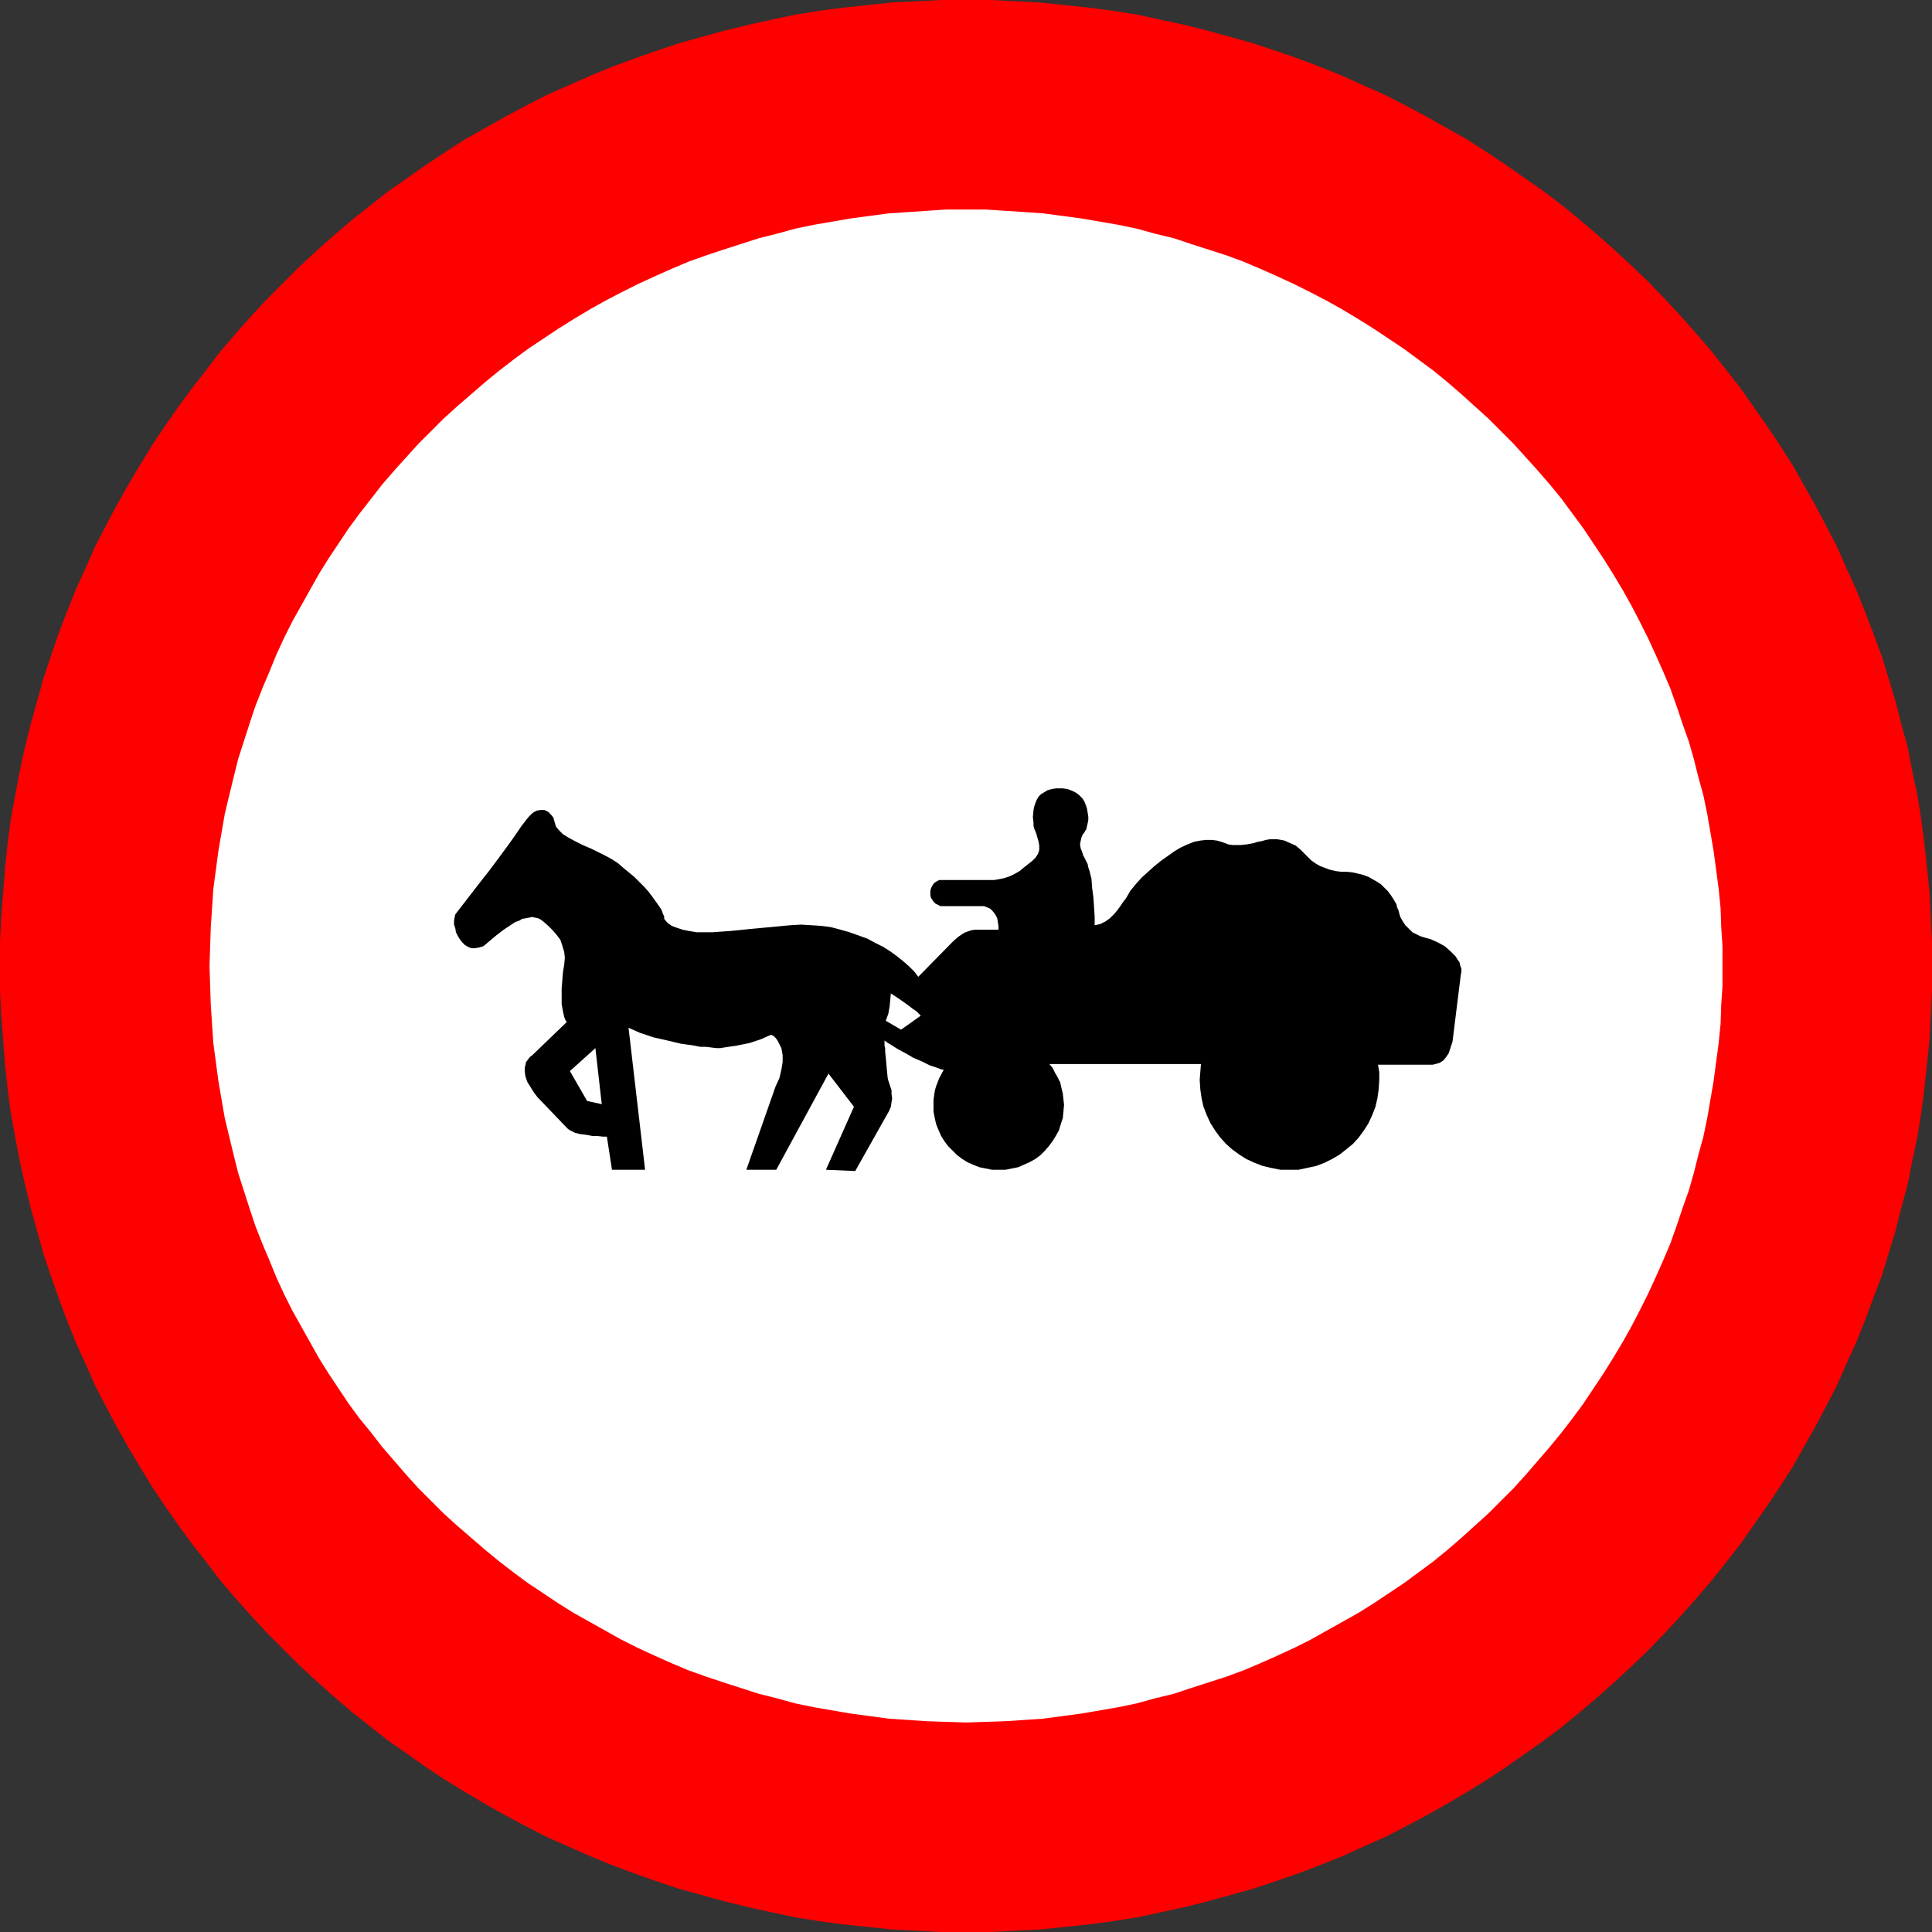<?xml version="1.0" encoding="UTF-8" standalone="no"?>
<svg
   version="1.0"
   width="129.724mm"
   height="129.724mm"
   id="svg5"
   sodipodi:docname="Animal Drawn Vehicle.wmf"
   xmlns:inkscape="http://www.inkscape.org/namespaces/inkscape"
   xmlns:sodipodi="http://sodipodi.sourceforge.net/DTD/sodipodi-0.dtd"
   xmlns="http://www.w3.org/2000/svg"
   xmlns:svg="http://www.w3.org/2000/svg">
  <rect width="100%" height="100%" fill="#333333" stroke="none"/>
  <sodipodi:namedview
     id="namedview5"
     pagecolor="#ffffff"
     bordercolor="#000000"
     borderopacity="0.25"
     inkscape:showpageshadow="2"
     inkscape:pageopacity="0.0"
     inkscape:pagecheckerboard="0"
     inkscape:deskcolor="#d1d1d1"
     inkscape:document-units="mm" />
  <defs
     id="defs1">
    <pattern
       id="WMFhbasepattern"
       patternUnits="userSpaceOnUse"
       width="6"
       height="6"
       x="0"
       y="0" />
  </defs>
  <path
     style="fill:#ff0000;fill-opacity:1;fill-rule:evenodd;stroke:none"
     d="m 245.147,490.294 h 6.302 l 6.302,-0.323 6.302,-0.323 6.141,-0.646 6.141,-0.646 6.141,-0.808 6.141,-0.97 5.979,-1.293 5.979,-1.293 5.818,-1.454 5.818,-1.616 5.818,-1.616 5.818,-1.939 5.656,-1.939 5.494,-2.101 5.656,-2.262 5.333,-2.424 5.494,-2.424 5.333,-2.747 5.171,-2.747 5.171,-2.909 5.171,-3.07 5.01,-3.07 4.848,-3.232 4.848,-3.394 4.848,-3.394 4.686,-3.555 4.525,-3.717 4.525,-3.878 4.363,-3.878 4.363,-4.04 4.202,-4.04 4.04,-4.202 4.04,-4.363 3.878,-4.363 3.878,-4.525 3.717,-4.686 3.555,-4.525 3.394,-4.848 3.394,-4.848 3.232,-4.848 3.232,-5.01 2.909,-5.171 2.909,-5.171 2.747,-5.171 2.747,-5.333 2.424,-5.494 2.424,-5.333 2.262,-5.656 2.101,-5.656 2.101,-5.494 1.778,-5.818 1.778,-5.818 1.454,-5.818 1.616,-5.979 1.131,-5.818 1.293,-5.979 0.97,-6.141 0.808,-6.141 0.646,-6.141 0.646,-6.141 0.323,-6.302 0.323,-6.302 v -6.302 -6.302 l -0.323,-6.302 -0.323,-6.302 -0.646,-6.141 -0.646,-6.141 -0.808,-6.141 -0.97,-6.141 -1.293,-5.979 -1.131,-5.979 -1.616,-5.818 -1.454,-5.818 -1.778,-5.818 -1.778,-5.818 -2.101,-5.656 -2.101,-5.494 -2.262,-5.656 -2.424,-5.333 -2.424,-5.494 -2.747,-5.333 -2.747,-5.171 -2.909,-5.171 -2.909,-5.171 -3.232,-5.01 -3.232,-4.848 -3.394,-4.848 -3.394,-4.848 -3.555,-4.525 -3.717,-4.686 -3.878,-4.525 -3.878,-4.363 -4.04,-4.363 -4.04,-4.202 -4.202,-4.04 -4.363,-4.04 -4.363,-3.878 -4.525,-3.878 -4.525,-3.717 -4.686,-3.555 -4.848,-3.394 -4.848,-3.394 -4.848,-3.232 -5.01,-3.232 -5.171,-2.909 -5.171,-2.909 -5.171,-2.747 -5.333,-2.747 -5.494,-2.424 -5.333,-2.424 -5.656,-2.262 -5.494,-2.101 -5.656,-1.939 -5.818,-1.939 -5.818,-1.616 -5.818,-1.616 -5.818,-1.454 -5.979,-1.293 -5.979,-1.293 -6.141,-0.97 -6.141,-0.808 -6.141,-0.646 L 264.054,0.646 257.752,0.323 251.449,0 h -6.302 -6.302 l -6.302,0.323 -6.302,0.323 -6.141,0.646 -6.141,0.646 -6.141,0.808 -5.979,0.97 -6.141,1.293 -5.818,1.293 -5.979,1.454 -5.818,1.616 -5.818,1.616 -5.818,1.939 -5.494,1.939 -5.656,2.101 -5.494,2.262 -5.494,2.424 -5.494,2.424 -5.333,2.747 -5.171,2.747 -5.171,2.909 -5.171,2.909 -5.01,3.232 -4.848,3.232 -4.848,3.394 -4.848,3.394 -4.525,3.555 -4.686,3.717 -4.525,3.878 -4.363,3.878 -4.363,4.04 -4.04,4.04 -4.202,4.202 -4.04,4.363 -3.878,4.363 -3.878,4.525 -3.555,4.686 -3.555,4.525 -3.555,4.848 -3.394,4.848 -3.232,4.848 -3.07,5.01 -3.07,5.171 -2.909,5.171 -2.747,5.171 -2.747,5.333 -2.424,5.494 -2.424,5.333 -2.262,5.656 -2.101,5.494 -1.939,5.656 -1.939,5.818 -1.616,5.818 -1.616,5.818 -1.454,5.818 -1.293,5.979 -1.131,5.979 -1.131,6.141 -0.808,6.141 -0.646,6.141 -0.485,6.141 -0.485,6.302 L 0,238.845 v 6.302 6.302 l 0.323,6.302 0.485,6.302 0.485,6.141 0.646,6.141 0.808,6.141 1.131,6.141 1.131,5.979 1.293,5.818 1.454,5.979 1.616,5.818 1.616,5.818 1.939,5.818 1.939,5.494 2.101,5.656 2.262,5.656 2.424,5.333 2.424,5.494 2.747,5.333 2.747,5.171 2.909,5.171 3.07,5.171 3.07,5.01 3.232,4.848 3.394,4.848 3.555,4.848 3.555,4.525 3.555,4.686 3.878,4.525 3.878,4.363 4.04,4.363 4.202,4.202 4.04,4.04 4.363,4.04 4.363,3.878 4.525,3.878 4.686,3.717 4.525,3.555 4.848,3.394 4.848,3.394 4.848,3.232 5.01,3.07 5.171,3.07 5.171,2.909 5.171,2.747 5.333,2.747 5.494,2.424 5.494,2.424 5.494,2.262 5.656,2.101 5.494,1.939 5.818,1.939 5.818,1.616 5.818,1.616 5.979,1.454 5.818,1.293 6.141,1.293 5.979,0.97 6.141,0.808 6.141,0.646 6.141,0.646 6.302,0.323 6.302,0.323 z"
     id="path1" />
  <path
     style="fill:#ffffff;fill-opacity:1;fill-rule:evenodd;stroke:none"
     d="m 245.147,437.128 5.01,-0.162 4.848,-0.162 5.01,-0.323 4.686,-0.323 4.848,-0.646 4.848,-0.646 4.686,-0.808 4.686,-0.808 4.686,-0.97 4.686,-1.293 4.686,-1.131 4.363,-1.454 4.525,-1.454 4.525,-1.454 4.363,-1.616 4.202,-1.778 4.363,-1.939 4.202,-1.939 4.202,-2.101 4.04,-2.262 4.04,-2.262 4.04,-2.262 3.878,-2.424 3.878,-2.586 3.878,-2.586 3.717,-2.747 3.717,-2.747 3.555,-2.909 3.555,-3.07 3.394,-3.07 3.394,-3.07 3.232,-3.232 3.232,-3.232 3.07,-3.394 3.07,-3.555 3.07,-3.555 2.909,-3.555 2.747,-3.555 2.747,-3.717 2.586,-3.878 2.586,-3.878 2.424,-3.878 2.424,-4.04 2.262,-4.04 2.101,-4.04 2.101,-4.202 1.939,-4.202 1.939,-4.363 1.778,-4.202 1.616,-4.525 1.454,-4.363 1.616,-4.525 1.293,-4.525 1.131,-4.525 1.293,-4.686 0.97,-4.686 0.808,-4.686 0.808,-4.686 0.646,-4.848 0.646,-4.848 0.485,-4.848 0.162,-4.848 0.323,-4.848 v -5.01 -5.01 l -0.323,-4.848 -0.162,-4.848 -0.485,-4.848 -0.646,-4.848 -0.646,-4.848 -0.808,-4.686 -0.808,-4.686 -0.97,-4.686 -1.293,-4.686 -1.131,-4.525 -1.293,-4.525 -1.616,-4.525 -1.454,-4.363 -1.616,-4.525 -1.778,-4.202 -1.939,-4.363 -1.939,-4.202 -2.101,-4.202 -2.101,-4.04 -2.262,-4.04 -2.424,-4.04 -2.424,-3.878 -2.586,-3.878 -2.586,-3.878 -2.747,-3.717 -2.747,-3.717 -2.909,-3.555 -3.07,-3.555 -3.07,-3.394 -3.07,-3.394 -3.232,-3.232 -3.232,-3.232 -3.394,-3.07 -3.394,-3.07 -3.555,-3.07 -3.555,-2.909 -3.717,-2.747 -3.717,-2.747 -3.878,-2.586 -3.878,-2.586 -3.878,-2.424 -4.04,-2.424 -4.04,-2.262 -4.04,-2.101 -4.202,-2.101 -4.202,-1.939 -4.363,-1.939 -4.202,-1.778 -4.363,-1.616 -4.525,-1.454 -4.525,-1.454 -4.363,-1.454 -4.686,-1.131 -4.686,-1.293 -4.686,-0.97 -4.686,-0.808 -4.686,-0.808 -4.848,-0.646 -4.848,-0.646 -4.686,-0.323 -5.01,-0.323 -4.848,-0.323 h -5.01 -5.01 l -4.848,0.323 -4.848,0.323 -4.848,0.323 -4.848,0.646 -4.848,0.646 -4.686,0.808 -4.686,0.808 -4.686,0.97 -4.686,1.293 -4.525,1.131 -4.525,1.454 -4.525,1.454 -4.363,1.454 -4.525,1.616 -4.202,1.778 -4.363,1.939 -4.202,1.939 -4.202,2.101 -4.04,2.101 -4.04,2.262 -4.04,2.424 -3.878,2.424 -3.878,2.586 -3.878,2.586 -3.717,2.747 -3.555,2.747 -3.555,2.909 -3.555,3.07 -3.555,3.07 -3.394,3.07 -3.232,3.232 -3.232,3.232 -3.07,3.394 -3.07,3.394 -3.07,3.555 -2.747,3.555 -2.909,3.717 -2.747,3.717 -2.586,3.878 -2.586,3.878 -2.424,3.878 -2.262,4.04 -2.262,4.04 -2.262,4.04 -2.101,4.202 -1.939,4.202 -1.778,4.363 -1.778,4.202 -1.778,4.525 -1.454,4.363 -1.454,4.525 -1.454,4.525 -1.131,4.525 -1.131,4.686 -1.131,4.686 -0.808,4.686 -0.808,4.686 -0.646,4.848 -0.646,4.848 -0.323,4.848 -0.323,4.848 -0.162,4.848 -0.162,5.01 0.162,5.01 0.162,4.848 0.323,4.848 0.323,4.848 0.646,4.848 0.646,4.848 0.808,4.686 0.808,4.686 1.131,4.686 1.131,4.686 1.131,4.525 1.454,4.525 1.454,4.525 1.454,4.363 1.778,4.525 1.778,4.202 1.778,4.363 1.939,4.202 2.101,4.202 2.262,4.04 2.262,4.04 2.262,4.04 2.424,3.878 2.586,3.878 2.586,3.878 2.747,3.717 2.909,3.555 2.747,3.555 3.07,3.555 3.07,3.555 3.07,3.394 3.232,3.232 3.232,3.232 3.394,3.07 3.555,3.07 3.555,3.07 3.555,2.909 3.555,2.747 3.717,2.747 3.878,2.586 3.878,2.586 3.878,2.424 4.04,2.262 4.04,2.262 4.04,2.262 4.202,2.101 4.202,1.939 4.363,1.939 4.202,1.778 4.525,1.616 4.363,1.454 4.525,1.454 4.525,1.454 4.525,1.131 4.686,1.293 4.686,0.97 4.686,0.808 4.686,0.808 4.848,0.646 4.848,0.646 4.848,0.323 4.848,0.323 4.848,0.162 z"
     id="path2" />
  <path
     style="fill:#000000;fill-opacity:1;fill-rule:evenodd;stroke:none"
     d="m 239.491,271.488 -1.131,2.101 -0.808,2.101 -0.323,1.131 -0.162,1.131 -0.162,1.131 v 1.293 1.778 l 0.323,1.616 0.323,1.454 0.646,1.616 0.646,1.454 0.808,1.293 0.97,1.293 1.131,1.131 1.131,1.131 1.293,0.97 1.293,0.808 1.454,0.646 1.616,0.646 1.616,0.323 1.616,0.323 h 1.616 1.778 l 1.616,-0.323 1.616,-0.323 1.454,-0.646 1.454,-0.646 1.454,-0.808 1.293,-0.97 1.131,-1.131 0.97,-1.131 0.97,-1.293 0.808,-1.293 0.808,-1.454 0.485,-1.616 0.485,-1.454 0.162,-1.616 0.162,-1.778 -0.162,-1.454 -0.162,-1.454 -0.323,-1.293 -0.323,-1.454 -0.646,-1.293 -0.646,-1.131 -0.646,-1.293 -0.808,-0.97 h 38.461 l -0.162,1.939 -0.162,2.101 0.162,2.424 0.323,2.262 0.485,2.101 0.808,2.101 0.97,2.101 1.131,1.778 1.293,1.778 1.454,1.616 1.616,1.454 1.778,1.293 1.778,1.131 2.101,0.97 2.101,0.808 2.101,0.485 2.424,0.485 h 2.262 2.262 l 2.262,-0.485 2.262,-0.485 2.101,-0.808 1.939,-0.97 1.939,-1.131 1.616,-1.293 1.778,-1.454 1.454,-1.616 1.293,-1.778 1.131,-1.778 0.97,-2.101 0.808,-2.101 0.485,-2.101 0.323,-2.262 0.162,-2.424 v -1.939 l -0.323,-1.939 h 13.251 0.646 l 0.646,-0.162 1.131,-0.323 0.97,-0.646 0.646,-0.808 0.646,-0.97 0.323,-0.97 0.323,-0.97 0.323,-0.97 2.101,-16.968 0.162,-0.808 v -0.808 l -0.323,-0.808 -0.162,-0.808 -0.485,-0.646 -0.485,-0.808 -0.646,-0.646 -0.646,-0.646 -1.454,-1.293 -1.778,-0.97 -1.778,-0.808 -1.778,-0.485 -0.97,-0.323 -0.97,-0.485 -0.97,-0.485 -0.808,-0.808 -0.97,-0.97 -0.646,-0.97 -0.646,-1.131 -0.323,-1.131 -0.162,-0.646 -0.323,-0.646 -0.162,-0.808 -0.485,-0.808 -0.485,-0.808 -0.646,-0.97 -0.646,-0.808 -0.808,-0.808 -0.808,-0.808 -0.97,-0.646 -1.131,-0.646 -1.131,-0.646 -1.293,-0.485 -1.293,-0.323 -1.454,-0.323 -1.454,-0.162 h -1.454 l -1.293,-0.162 -1.454,-0.323 -1.293,-0.485 -1.293,-0.485 -1.131,-0.646 -1.131,-0.808 -0.808,-0.808 -0.97,-0.97 -0.97,-0.97 -1.131,-0.97 -1.454,-0.646 -1.454,-0.646 -0.808,-0.162 -0.97,-0.162 h -1.939 l -0.97,0.162 -1.131,0.323 -0.97,0.162 -0.97,0.323 -1.778,0.323 -1.454,0.162 h -1.131 -1.131 l -0.97,-0.162 -1.778,-0.646 -1.131,-0.323 -1.293,-0.162 h -1.454 l -1.454,0.162 -1.616,0.323 -1.616,0.646 -1.778,0.808 -1.616,0.97 -3.394,2.424 -1.616,1.293 -1.616,1.454 -1.616,1.454 -1.454,1.616 -1.454,1.778 -1.131,1.939 -0.646,0.808 -0.646,0.97 -0.808,1.131 -0.808,0.97 -1.131,1.131 -1.131,0.808 -1.293,0.646 -0.646,0.162 -0.808,0.162 v -2.262 l -0.162,-2.424 -0.162,-2.424 -0.323,-2.424 -0.162,-2.262 -0.485,-1.939 -0.323,-0.97 -0.162,-0.808 -0.323,-0.646 -0.323,-0.646 -0.485,-0.97 -0.323,-0.97 -0.323,-0.808 -0.162,-0.97 0.162,-0.808 0.162,-0.808 0.323,-0.808 0.485,-0.646 0.162,-0.323 0.323,-0.485 0.162,-0.808 0.162,-0.646 0.162,-0.808 v -0.97 l -0.323,-1.939 -0.323,-0.97 -0.323,-0.808 -0.485,-0.808 -0.808,-0.808 -0.808,-0.646 -0.97,-0.485 -1.293,-0.485 -1.293,-0.162 h -1.454 l -1.131,0.162 -1.131,0.323 -0.808,0.485 -0.808,0.485 -0.646,0.646 -0.485,0.808 -0.323,0.808 -0.323,0.97 -0.162,0.808 -0.162,1.778 0.162,1.454 v 0.808 l 0.162,0.646 0.485,1.131 0.323,1.131 0.323,1.131 0.162,0.97 v 1.131 l -0.323,0.97 -0.646,0.97 -0.323,0.323 -0.485,0.485 -2.262,1.778 -0.97,0.808 -1.131,0.646 -1.293,0.646 -1.454,0.485 -1.616,0.323 -0.97,0.162 h -0.97 -12.443 -0.485 l -0.646,0.323 -0.485,0.323 -0.323,0.323 -0.323,0.485 -0.323,0.646 -0.162,0.646 v 0.485 0.646 l 0.162,0.646 0.323,0.485 0.323,0.485 0.485,0.485 0.646,0.323 0.646,0.323 h 0.808 9.534 0.646 l 0.485,0.162 1.131,0.485 0.646,0.646 0.646,0.808 0.485,0.97 0.162,0.97 0.162,0.97 v 0.97 h -4.848 -1.131 l -0.97,0.162 -0.97,0.323 -0.808,0.323 -1.454,0.97 -1.293,1.131 -8.888,9.05 -0.97,-1.293 -1.293,-1.293 -1.454,-1.293 -1.616,-1.293 -1.778,-1.293 -1.778,-1.131 -1.939,-0.97 -2.101,-1.131 -2.262,-0.808 -2.262,-0.808 -2.262,-0.646 -2.424,-0.646 -2.424,-0.323 -2.586,-0.162 -2.586,-0.162 -2.747,0.162 -5.171,0.485 -5.171,0.485 -4.848,0.485 -2.262,0.162 -2.262,0.162 h -2.101 -1.939 l -1.939,-0.323 -1.616,-0.323 -1.454,-0.485 -1.293,-0.485 -1.131,-0.808 -0.808,-0.97 v -0.646 l -0.323,-0.646 -0.323,-0.97 -0.646,-0.97 -0.808,-1.131 -0.808,-1.131 -0.97,-1.293 -1.131,-1.293 -2.586,-2.586 -2.747,-2.262 -1.293,-1.131 -1.454,-0.97 -1.454,-0.808 -1.293,-0.646 -2.586,-1.293 -2.262,-0.97 -1.939,-0.97 -1.778,-0.97 -1.293,-0.808 -0.97,-0.97 -0.808,-0.97 -0.323,-1.131 -0.323,-1.131 -0.646,-0.808 -0.646,-0.646 -0.97,-0.485 h -0.97 l -0.97,0.162 -0.646,0.323 -0.485,0.323 -0.485,0.485 -0.485,0.485 -0.646,0.808 -0.485,0.646 -0.646,0.808 -0.646,0.97 -1.454,2.101 -1.616,2.262 -3.232,4.363 -1.454,1.939 -0.646,0.808 -0.646,0.808 -6.626,8.565 -0.485,0.646 -0.162,0.646 -0.162,0.97 v 0.97 l 0.323,0.97 0.162,0.97 0.485,0.97 0.485,0.808 0.646,0.808 0.646,0.646 0.808,0.485 0.808,0.323 h 0.97 l 0.97,-0.162 1.131,-0.323 0.97,-0.808 2.101,-1.778 2.101,-1.616 1.939,-1.293 0.97,-0.646 0.97,-0.323 0.808,-0.485 0.97,-0.162 0.808,-0.162 0.808,-0.162 0.646,0.162 0.808,0.162 0.646,0.323 0.646,0.485 1.293,1.131 1.131,1.131 0.97,1.131 0.97,1.293 0.485,1.454 0.485,1.616 0.162,1.454 -0.162,1.778 -0.323,1.939 -0.162,2.101 -0.162,1.939 v 2.101 1.939 l 0.323,1.778 0.323,1.454 0.323,0.808 0.323,0.485 -8.726,8.403 -0.646,0.485 -0.485,0.646 -0.485,0.646 -0.162,0.808 -0.162,0.646 v 0.808 l 0.162,1.293 0.485,1.454 0.808,1.293 0.808,1.293 0.97,1.293 7.434,7.757 0.323,0.323 0.485,0.323 1.293,0.646 1.293,0.323 1.454,0.162 1.616,0.323 h 1.293 l 1.454,0.162 h 0.97 l 1.293,8.403 h 8.403 l -4.202,-36.037 1.454,0.646 1.454,0.646 3.394,1.131 3.555,0.808 3.394,0.808 3.394,0.485 1.616,0.323 h 1.454 l 1.293,0.162 1.293,0.162 h 0.97 l 0.97,-0.162 3.232,-0.485 3.232,-0.646 1.454,-0.485 1.454,-0.485 1.454,-0.646 1.131,-0.485 0.646,0.323 0.485,0.485 0.485,0.646 0.323,0.646 0.323,0.646 0.323,0.646 0.162,0.808 0.162,0.97 v 1.778 l -0.323,1.939 -0.485,2.101 -0.97,2.101 -7.434,21.17 h 7.595 l 13.251,-24.402 6.464,8.403 -7.11,15.998 7.434,0.323 7.918,-14.059 0.646,-1.131 0.485,-1.131 0.162,-1.131 0.162,-0.97 -0.162,-1.131 v -0.97 l -0.646,-1.939 -0.162,-0.485 -0.162,-0.646 -0.162,-1.616 -0.323,-3.555 -0.162,-1.616 v -0.808 l -0.162,-0.646 v -0.485 -0.485 -0.323 l 0.646,0.485 0.808,0.485 1.778,1.131 2.101,1.131 1.939,1.131 2.262,0.97 1.939,0.97 1.939,0.646 0.808,0.323 z"
     id="path3" />
  <path
     style="fill:#ffffff;fill-opacity:1;fill-rule:evenodd;stroke:none"
     d="m 152.712,280.214 -1.616,-14.221 -6.464,5.818 4.363,7.595 z"
     id="path4" />
  <path
     style="fill:#ffffff;fill-opacity:1;fill-rule:evenodd;stroke:none"
     d="m 224.785,259.045 0.646,-1.778 0.323,-1.778 0.162,-1.616 0.162,-1.778 2.424,1.616 1.131,0.808 1.131,0.808 0.808,0.646 0.97,0.646 0.646,0.646 0.485,0.485 -5.01,3.555 z"
     id="path5" />
</svg>
